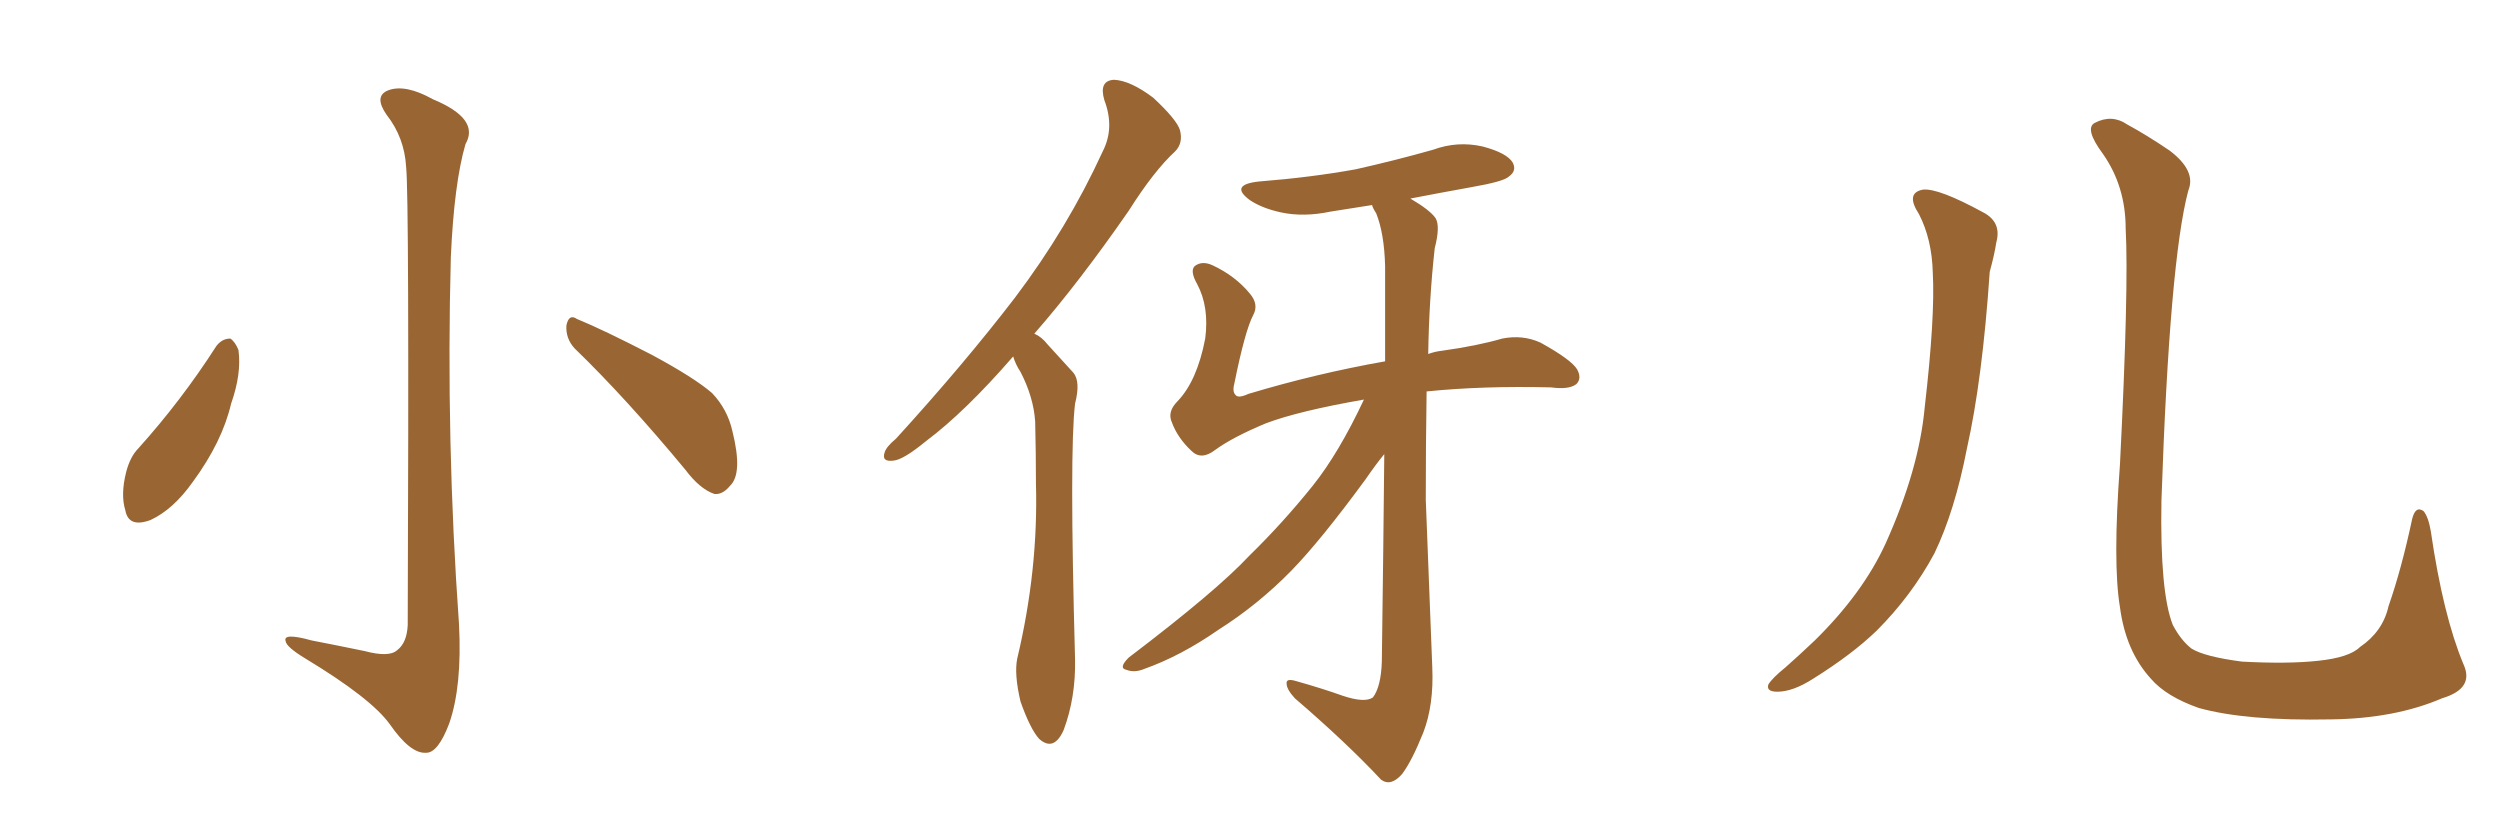 <svg xmlns="http://www.w3.org/2000/svg" xmlns:xlink="http://www.w3.org/1999/xlink" width="450" height="150"><path fill="#996633" padding="10" d="M73.10 30.03L73.10 30.03Q72.80 24.76 69.58 20.65L69.58 20.65Q67.24 17.29 69.87 16.26L69.87 16.26Q72.95 15.09 77.93 17.87L77.93 17.87Q86.43 21.39 83.79 25.93L83.79 25.93Q81.74 32.96 81.15 46.29L81.15 46.29Q80.27 79.39 82.62 112.35L82.62 112.35Q83.20 123.49 80.86 130.22L80.86 130.22Q78.81 135.64 76.61 135.50L76.61 135.50Q73.83 135.64 70.17 130.37L70.17 130.37Q66.80 125.68 54.93 118.51L54.93 118.51Q51.56 116.46 51.42 115.43L51.42 115.43Q50.83 113.82 56.10 115.28L56.10 115.28Q60.64 116.16 65.63 117.19L65.63 117.19Q70.02 118.36 71.48 117.04L71.48 117.04Q73.24 115.72 73.39 112.50L73.39 112.50Q73.68 35.01 73.10 30.03ZM38.96 62.26L38.96 62.26Q39.99 60.94 41.46 60.94L41.46 60.94Q42.33 61.52 42.92 62.99L42.92 62.99Q43.51 67.24 41.60 72.66L41.60 72.66Q39.99 79.54 34.72 86.72L34.72 86.72Q31.20 91.70 27.10 93.60L27.10 93.60Q23.14 95.07 22.56 91.85L22.56 91.85Q21.68 89.06 22.71 84.96L22.71 84.96Q23.44 82.18 24.90 80.71L24.90 80.71Q32.67 72.07 38.96 62.26ZM103.42 62.70L103.42 62.70L103.42 62.70Q101.81 60.94 101.95 58.59L101.95 58.59Q102.39 56.40 103.86 57.42L103.86 57.42Q108.54 59.33 117.33 63.87L117.33 63.87Q124.95 67.97 128.17 70.75L128.17 70.75Q130.96 73.68 131.84 77.64L131.84 77.64Q133.74 85.25 131.40 87.45L131.40 87.45Q130.08 89.06 128.61 88.92L128.61 88.92Q125.98 88.04 123.34 84.52L123.34 84.52Q112.65 71.63 103.42 62.70ZM182.37 64.16L182.37 64.16Q173.73 74.12 166.70 79.39L166.70 79.39Q162.60 82.76 160.84 82.91L160.84 82.91Q158.64 83.20 159.23 81.45L159.23 81.45Q159.52 80.42 161.28 78.96L161.28 78.96Q173.44 65.63 182.67 53.61L182.67 53.61Q192.19 41.02 198.49 27.25L198.49 27.25Q200.68 23.00 198.78 18.02L198.78 18.02Q197.75 14.50 200.54 14.36L200.54 14.36Q203.47 14.50 207.57 17.58L207.57 17.58Q211.82 21.53 212.40 23.44L212.40 23.44Q212.99 25.78 211.52 27.25L211.52 27.25Q207.71 30.76 203.17 37.94L203.17 37.94Q194.24 50.83 186.18 60.06L186.18 60.06Q187.50 60.64 188.53 61.96L188.53 61.96Q190.43 64.01 193.21 67.09L193.21 67.09Q194.53 68.70 193.51 72.66L193.51 72.66Q192.48 81.15 193.51 118.65L193.51 118.65Q193.65 125.54 191.46 131.40L191.46 131.40Q189.70 135.35 187.06 133.01L187.06 133.01Q185.45 131.25 183.69 126.27L183.69 126.27Q182.52 121.29 183.11 118.51L183.11 118.51Q186.91 102.54 186.47 87.01L186.47 87.01Q186.47 81.59 186.33 75.88L186.33 75.88Q186.04 71.48 183.69 66.94L183.69 66.94Q182.81 65.63 182.37 64.16ZM245.51 71.92L245.51 71.92L245.51 71.92Q233.79 73.97 227.93 76.17L227.93 76.17Q221.92 78.66 218.70 81.01L218.70 81.01Q216.21 82.91 214.45 81.15L214.45 81.15Q211.96 78.81 210.94 76.03L210.94 76.03Q210.06 74.12 211.96 72.22L211.96 72.22Q215.48 68.55 216.94 60.94L216.94 60.94Q217.68 55.22 215.48 51.12L215.48 51.12Q214.16 48.78 215.04 47.90L215.04 47.90Q216.36 46.88 218.26 47.75L218.26 47.75Q222.36 49.66 225 52.88L225 52.88Q226.61 54.79 225.59 56.69L225.59 56.69Q224.12 59.47 222.22 68.85L222.22 68.85Q221.78 70.46 222.36 71.04L222.36 71.04Q222.80 71.78 224.71 70.90L224.71 70.90Q236.87 67.24 249.32 65.04L249.32 65.04Q249.32 54.93 249.32 47.90L249.32 47.90Q249.17 42.04 247.71 38.38L247.71 38.38Q247.12 37.50 246.97 36.91L246.97 36.91Q243.16 37.50 239.50 38.09L239.50 38.09Q234.67 39.11 230.57 38.23L230.57 38.23Q227.20 37.50 225 36.04L225 36.04Q221.19 33.25 226.61 32.67L226.61 32.67Q235.99 31.93 244.04 30.47L244.04 30.47Q251.22 28.86 257.96 26.95L257.96 26.95Q262.35 25.34 266.89 26.37L266.89 26.37Q271.29 27.54 272.31 29.30L272.31 29.30Q273.05 30.76 271.58 31.79L271.58 31.79Q270.70 32.67 264.84 33.69L264.84 33.69Q259.13 34.72 253.86 35.74L253.86 35.74Q257.37 37.79 258.40 39.26L258.40 39.26Q259.28 40.72 258.25 44.68L258.25 44.68Q257.23 53.91 257.08 63.72L257.08 63.72Q258.25 63.28 259.57 63.13L259.57 63.13Q265.87 62.26 270.41 60.94L270.41 60.94Q274.07 60.21 277.29 61.67L277.29 61.67Q282.86 64.75 283.89 66.50L283.89 66.50Q284.77 68.12 283.74 69.14L283.74 69.14Q282.42 70.17 279.20 69.73L279.20 69.73Q266.89 69.43 256.79 70.46L256.79 70.46Q256.64 80.13 256.64 89.94L256.64 89.94Q257.37 108.11 257.81 120.12L257.81 120.12Q258.11 126.86 256.20 131.84L256.20 131.84Q254.15 136.96 252.39 139.31L252.39 139.31Q250.34 141.65 248.58 140.33L248.58 140.33Q242.43 133.74 233.06 125.68L233.06 125.68Q231.59 124.07 231.59 123.05L231.59 123.05Q231.45 122.02 233.35 122.61L233.35 122.61Q238.04 123.93 241.70 125.24L241.70 125.24Q245.65 126.56 247.12 125.54L247.12 125.54Q248.58 123.63 248.73 119.09L248.73 119.09Q249.02 97.71 249.17 81.74L249.17 81.74Q247.71 83.50 245.80 86.28L245.80 86.28Q237.74 97.27 232.47 102.69L232.47 102.69Q226.46 108.84 219.29 113.38L219.29 113.38Q212.55 118.07 205.96 120.41L205.96 120.41Q204.20 121.14 202.73 120.56L202.73 120.56Q201.27 120.26 203.17 118.36L203.17 118.36Q218.99 106.35 224.85 100.05L224.85 100.05Q230.86 94.19 236.28 87.45L236.28 87.45Q240.97 81.59 245.51 71.92ZM345.41 38.53L345.41 38.53Q342.92 34.72 346.14 34.13L346.14 34.13Q348.93 33.84 356.98 38.23L356.98 38.23Q360.35 39.99 359.33 43.65L359.33 43.65Q359.03 45.70 358.15 48.93L358.15 48.93Q356.84 68.26 354.05 80.71L354.05 80.71Q351.86 91.99 348.19 99.61L348.19 99.61Q344.09 107.23 337.79 113.53L337.79 113.53Q333.40 117.77 326.37 122.17L326.37 122.17Q322.71 124.51 319.92 124.51L319.92 124.51Q317.87 124.51 318.31 123.19L318.31 123.19Q319.04 122.02 321.39 120.12L321.39 120.12Q323.88 117.92 326.66 115.28L326.66 115.28Q335.30 106.79 339.40 97.85L339.40 97.85Q345.41 84.52 346.44 73.39L346.44 73.39Q348.34 56.98 347.90 49.07L347.90 49.07Q347.75 43.07 345.41 38.53ZM443.41 119.53L443.41 119.53L443.41 119.53Q445.46 123.93 439.60 125.68L439.60 125.68Q431.10 129.35 419.53 129.49L419.53 129.49Q404.30 129.79 395.80 127.44L395.80 127.44Q389.94 125.39 387.16 122.17L387.16 122.17Q382.62 117.19 381.59 109.28L381.59 109.28Q380.27 101.37 381.59 83.64L381.59 83.64Q383.20 51.71 382.62 41.16L382.62 41.16Q382.62 33.54 378.52 27.69L378.52 27.69Q375.15 23.14 377.05 22.12L377.05 22.12Q380.13 20.51 382.91 22.41L382.91 22.41Q386.43 24.32 390.53 27.10L390.53 27.10Q395.36 30.76 393.90 34.28L393.90 34.28Q390.53 46.88 389.06 90.09L389.06 90.09Q388.77 106.64 391.11 112.50L391.11 112.50Q392.58 115.28 394.48 116.75L394.48 116.75Q396.83 118.21 403.56 119.09L403.56 119.09Q411.77 119.53 417.19 118.95L417.19 118.95Q422.90 118.36 424.80 116.46L424.80 116.46Q428.91 113.67 429.93 109.13L429.93 109.13Q432.28 102.39 434.18 93.46L434.18 93.46Q434.77 90.97 436.23 91.99L436.23 91.99Q437.11 93.02 437.55 95.65L437.55 95.65Q439.75 110.74 443.41 119.53Z"/></svg>